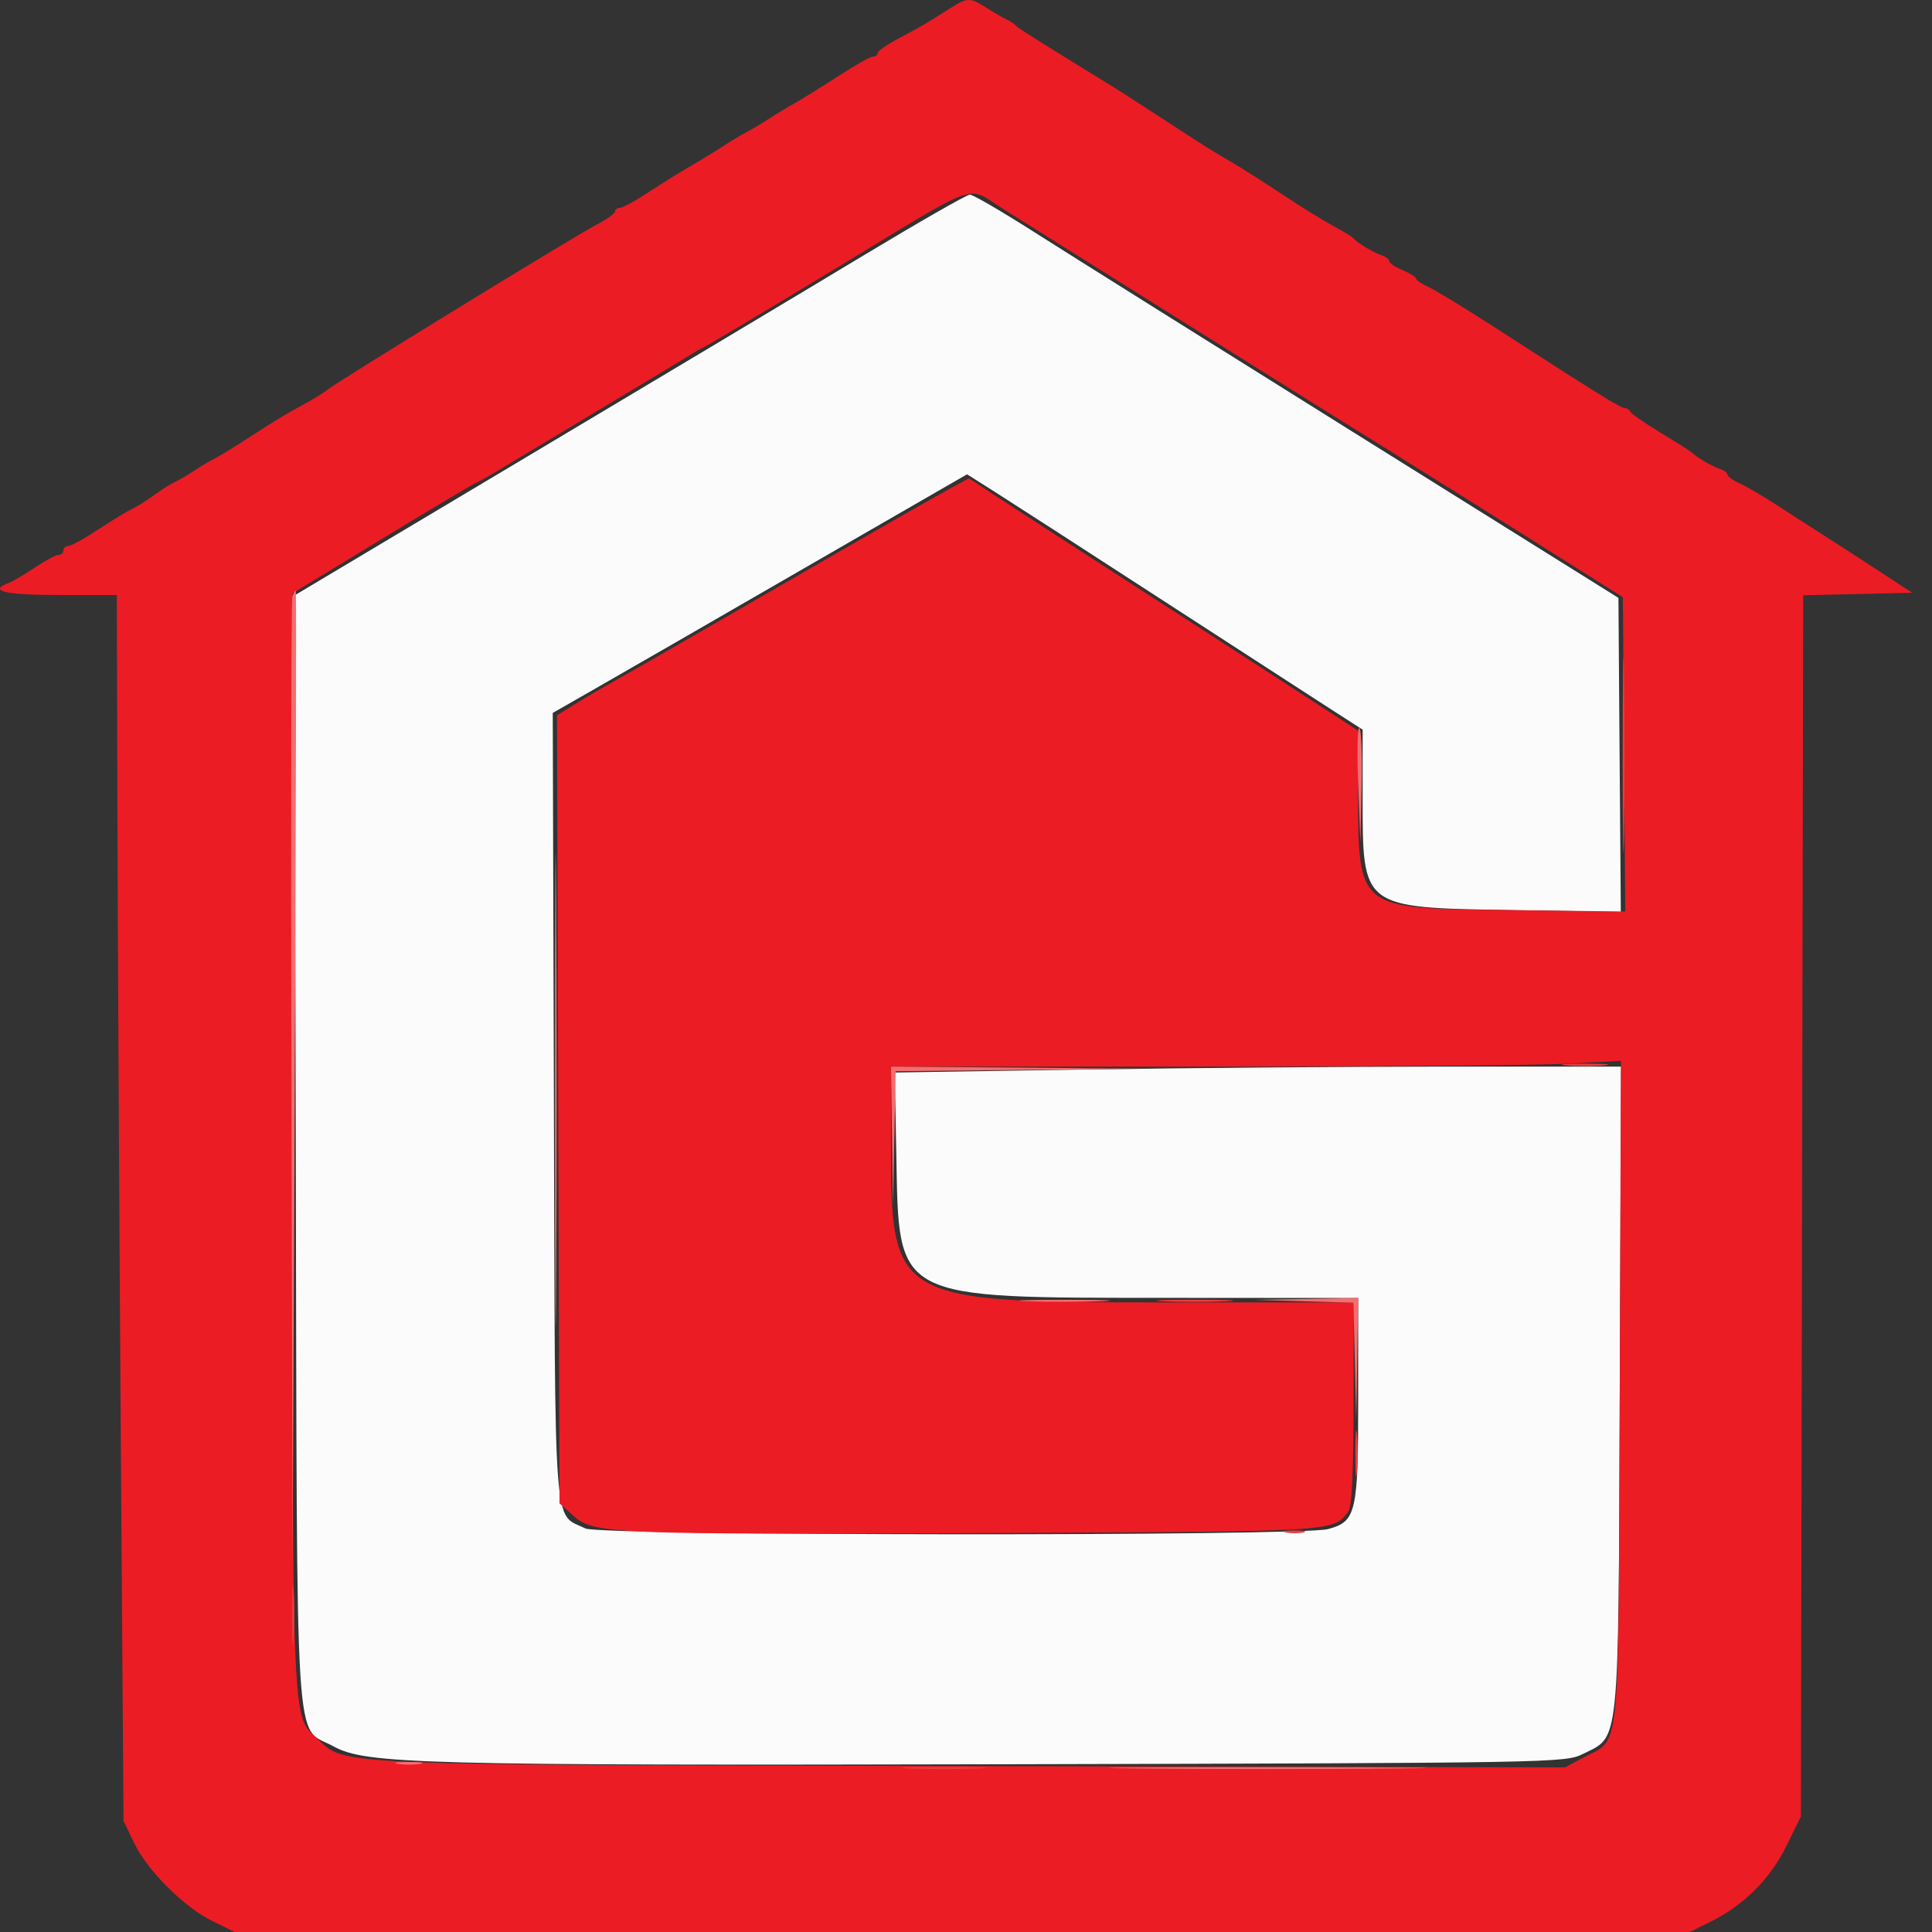 <svg width="30" height="30" viewBox="0 0 30 30" fill="none" xmlns="http://www.w3.org/2000/svg">
<rect x="0" y="0" width="30" height="30" fill="#333333" stroke="none"/>
<path fill-rule="evenodd" clip-rule="evenodd" d="M13.386 3.98C12.512 4.507 10.172 5.907 8.185 7.091L4.574 9.245L4.593 17.826C4.615 27.564 4.565 26.779 5.178 27.117C5.679 27.393 6.515 27.416 15.701 27.395C24.144 27.375 24.307 27.372 24.578 27.236C25.156 26.948 25.129 27.218 25.152 21.554L25.172 16.562H22.451C20.955 16.562 18.417 16.583 16.812 16.608L13.894 16.654L13.918 17.938C13.96 20.199 13.867 20.151 18.171 20.153L21.09 20.155V21.713C21.09 23.499 21.06 23.625 20.621 23.744C20.199 23.857 9.324 23.848 9.091 23.734C8.585 23.486 8.621 23.968 8.601 17.162L8.583 11.07L9.119 10.764C9.697 10.434 10.784 9.807 13.372 8.313L15.016 7.365L15.445 7.636C15.681 7.785 16.822 8.522 17.981 9.274C19.139 10.025 20.329 10.795 20.623 10.985L21.159 11.33L21.159 12.374C21.159 14.111 21.135 14.093 23.491 14.132L25.168 14.16L25.149 11.722L25.131 9.284L21.055 6.737C18.813 5.336 16.566 3.927 16.061 3.605C15.557 3.284 15.106 3.021 15.06 3.022C15.013 3.022 14.26 3.454 13.386 3.98Z" fill="#FBFBFB"/>
<path fill-rule="evenodd" clip-rule="evenodd" d="M14.768 0.12C14.654 0.192 14.496 0.291 14.417 0.34C14.337 0.389 14.128 0.506 13.95 0.599C13.773 0.692 13.628 0.793 13.628 0.823C13.628 0.854 13.595 0.879 13.555 0.879C13.515 0.879 13.274 1.014 13.02 1.18C12.765 1.345 12.464 1.533 12.35 1.597C12.236 1.66 12.049 1.773 11.935 1.847C11.821 1.922 11.666 2.014 11.59 2.053C11.514 2.092 11.359 2.185 11.245 2.26C11.131 2.334 10.916 2.466 10.769 2.552C10.474 2.725 10.415 2.762 9.985 3.039C9.824 3.143 9.661 3.228 9.622 3.228C9.584 3.228 9.552 3.253 9.552 3.283C9.552 3.314 9.42 3.407 9.258 3.491C8.924 3.665 5.205 5.946 5.088 6.05C5.046 6.086 4.879 6.19 4.716 6.279C4.388 6.459 4.357 6.477 3.817 6.825C3.608 6.96 3.391 7.092 3.334 7.119C3.277 7.146 3.137 7.229 3.023 7.304C2.909 7.379 2.769 7.461 2.712 7.486C2.655 7.512 2.515 7.599 2.401 7.682C2.287 7.765 2.147 7.855 2.09 7.882C1.971 7.939 1.826 8.027 1.418 8.29C1.257 8.394 1.094 8.479 1.055 8.479C1.016 8.479 0.985 8.51 0.985 8.548C0.985 8.586 0.95 8.617 0.909 8.617C0.866 8.617 0.703 8.704 0.546 8.81C0.388 8.916 0.205 9.024 0.138 9.05C-0.191 9.176 0.067 9.239 0.916 9.239H1.814L1.823 12.572C1.828 14.406 1.851 18.688 1.874 22.089L1.918 28.273L2.08 28.612C2.287 29.045 2.855 29.613 3.299 29.831L3.645 30H14.941H26.237L26.559 29.841C27.075 29.587 27.486 29.178 27.737 28.668L27.964 28.206L27.982 18.725L28 9.243L28.846 9.224L29.691 9.204L29.173 8.865C28.888 8.678 28.5 8.427 28.309 8.306C28.119 8.186 27.793 7.975 27.584 7.839C27.375 7.703 27.118 7.553 27.014 7.506C26.909 7.459 26.824 7.398 26.824 7.37C26.824 7.343 26.77 7.302 26.703 7.28C26.584 7.24 26.339 7.097 26.271 7.027C26.252 7.008 26.035 6.87 25.788 6.721C25.541 6.571 25.328 6.424 25.316 6.393C25.303 6.362 25.263 6.337 25.228 6.337C25.165 6.337 24.783 6.1 23.144 5.041C22.717 4.766 22.282 4.502 22.178 4.454C22.073 4.408 21.988 4.349 21.988 4.325C21.988 4.301 21.894 4.243 21.78 4.195C21.666 4.148 21.573 4.085 21.573 4.057C21.573 4.028 21.519 3.986 21.453 3.964C21.321 3.919 21.076 3.772 21.02 3.704C21.002 3.68 20.862 3.594 20.71 3.513C20.558 3.431 20.2 3.21 19.915 3.021C19.63 2.832 19.276 2.607 19.129 2.521C18.797 2.327 18.752 2.3 18.153 1.909C17.62 1.562 17.315 1.366 17.14 1.26C16.248 0.714 15.798 0.431 15.77 0.395C15.751 0.37 15.688 0.329 15.632 0.303C15.574 0.277 15.435 0.196 15.321 0.123C15.064 -0.04 15.026 -0.041 14.768 0.12ZM15.581 3.247C15.838 3.408 17.089 4.192 18.362 4.99C19.635 5.788 20.753 6.487 20.846 6.544C21.186 6.752 23.428 8.155 24.302 8.707L25.2 9.273L25.218 11.714L25.237 14.154L23.41 14.132C21.042 14.103 21.091 14.143 21.088 12.223L21.088 11.346L20.277 10.818C19.831 10.528 19.139 10.081 18.741 9.823C18.342 9.566 17.766 9.195 17.463 8.998C17.158 8.801 16.677 8.489 16.391 8.306C16.107 8.122 15.687 7.849 15.46 7.7L15.046 7.427L14.735 7.596C14.563 7.689 13.894 8.07 13.248 8.442C10.755 9.882 9.782 10.441 9.483 10.608C9.312 10.703 9.054 10.854 8.91 10.945L8.649 11.108L8.669 17.226L8.688 23.344L8.906 23.539C9.22 23.819 9.509 23.831 15.39 23.805C20.777 23.781 20.695 23.785 20.932 23.477C20.992 23.399 21.017 22.922 21.018 21.796L21.02 20.224H18.185C13.847 20.224 13.835 20.217 13.835 17.724V16.562H18.661C21.314 16.562 23.865 16.542 24.328 16.517L25.17 16.472L25.151 21.615C25.129 27.403 25.17 26.98 24.595 27.287L24.302 27.444L15.113 27.424C5.034 27.403 5.376 27.418 4.925 26.997C4.53 26.628 4.543 26.933 4.543 17.707V9.213L5.89 8.393C6.631 7.942 7.299 7.543 7.375 7.507C7.452 7.471 7.607 7.383 7.722 7.314C7.836 7.244 8.536 6.824 9.276 6.38C10.017 5.936 10.669 5.543 10.726 5.506C10.783 5.469 10.892 5.408 10.968 5.37C11.044 5.332 11.977 4.774 13.041 4.13C15.271 2.779 14.988 2.877 15.581 3.247Z" fill="#EC1C24"/>
<path fill-rule="evenodd" clip-rule="evenodd" d="M4.54 9.256C4.522 9.304 4.515 12.731 4.525 16.873L4.543 24.404L4.577 16.787C4.596 12.597 4.603 9.17 4.593 9.17C4.582 9.17 4.558 9.208 4.54 9.256ZM8.618 16.942C8.618 20.21 8.626 21.537 8.636 19.891C8.647 18.244 8.647 15.571 8.636 13.949C8.626 12.327 8.618 13.674 8.618 16.942ZM21.089 12.161L21.124 13.073L21.143 12.216C21.154 11.743 21.139 11.333 21.109 11.303C21.079 11.273 21.071 11.659 21.089 12.161ZM13.851 17.65L13.866 18.739L13.887 17.686L13.908 16.634L15.858 16.614L17.808 16.595L15.822 16.578L13.835 16.562L13.851 17.65ZM15.96 20.206C16.273 20.219 16.786 20.219 17.1 20.206C17.413 20.194 17.157 20.183 16.53 20.183C15.903 20.183 15.646 20.194 15.96 20.206ZM20.241 20.206L21.016 20.228L21.038 21.142L21.059 22.055L21.075 21.105L21.09 20.155L20.278 20.17L19.466 20.184L20.241 20.206ZM6.185 27.39C6.29 27.406 6.445 27.405 6.53 27.389C6.615 27.372 6.529 27.359 6.339 27.36C6.149 27.36 6.08 27.374 6.185 27.39ZM17.692 27.461C18.806 27.472 20.609 27.472 21.699 27.461C22.789 27.45 21.877 27.442 19.673 27.442C17.469 27.442 16.578 27.45 17.692 27.461Z" fill="#F46E70"/>
<path fill-rule="evenodd" clip-rule="evenodd" d="M25.197 11.726C25.197 13.074 25.206 13.627 25.218 12.952C25.229 12.278 25.229 11.174 25.218 10.499C25.206 9.825 25.197 10.377 25.197 11.726ZM24.32 16.543C24.481 16.558 24.745 16.558 24.907 16.543C25.069 16.529 24.936 16.517 24.613 16.517C24.29 16.517 24.158 16.529 24.32 16.543ZM18.064 20.206C18.319 20.219 18.754 20.219 19.031 20.206C19.309 20.193 19.1 20.182 18.568 20.182C18.036 20.182 17.809 20.192 18.064 20.206ZM21.045 22.573C21.045 22.895 21.057 23.028 21.071 22.866C21.086 22.705 21.086 22.44 21.071 22.279C21.057 22.117 21.045 22.25 21.045 22.573ZM19.968 23.796C20.054 23.812 20.178 23.812 20.244 23.795C20.31 23.777 20.24 23.764 20.088 23.764C19.936 23.765 19.882 23.779 19.968 23.796ZM4.534 25.094C4.534 25.512 4.546 25.674 4.559 25.454C4.573 25.235 4.573 24.893 4.559 24.695C4.545 24.496 4.534 24.676 4.534 25.094ZM14.129 27.46C14.423 27.473 14.905 27.473 15.2 27.46C15.494 27.447 15.253 27.437 14.665 27.437C14.075 27.437 13.835 27.447 14.129 27.46Z" fill="#EC3C3E"/>
</svg>
